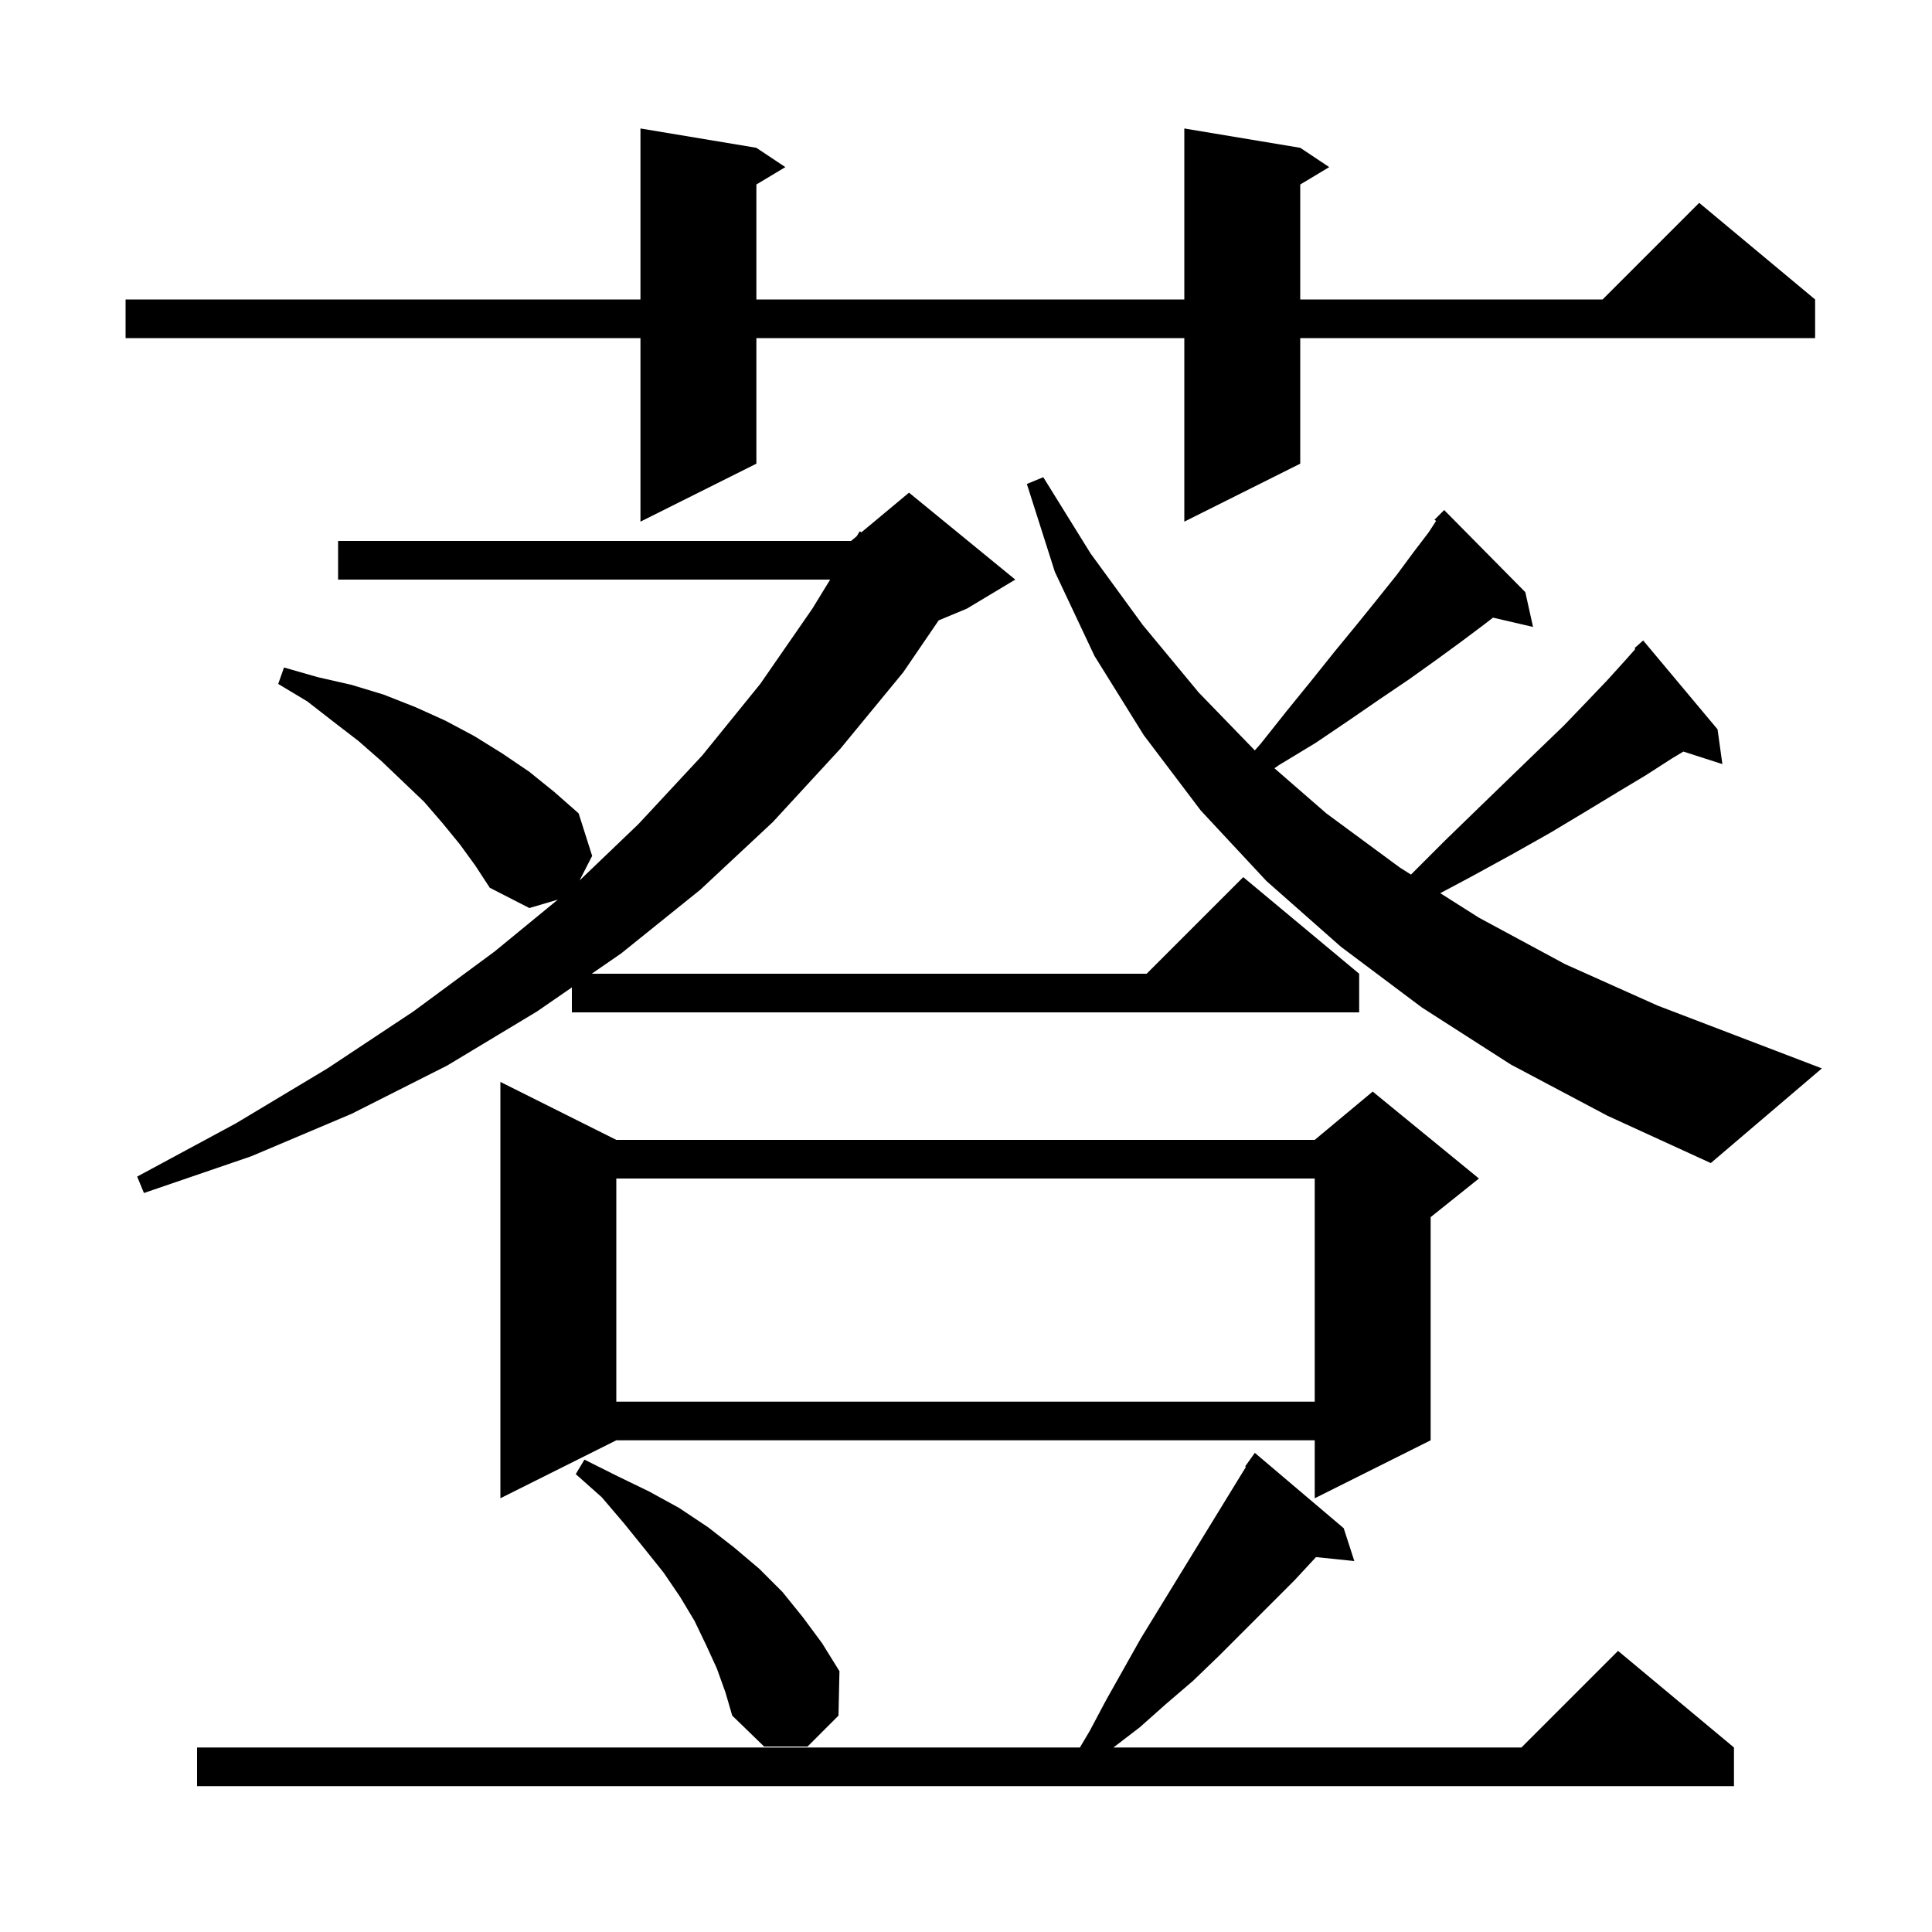 <svg xmlns="http://www.w3.org/2000/svg" xmlns:xlink="http://www.w3.org/1999/xlink" version="1.1" baseProfile="full" viewBox="0 0 200 200" width="200" height="200">
<g fill="black">
<path d="M 139.1 158.2 L 140.2 161.6 L 136.232 161.19 L 134.0 163.6 L 126.2 171.4 L 123.5 174.0 L 120.7 176.4 L 118.0 178.8 L 115.261 180.9 L 157.5 180.9 L 167.5 170.9 L 179.5 180.9 L 179.5 184.9 L 20.4 184.9 L 20.4 180.9 L 111.791 180.9 L 112.8 179.2 L 114.5 176.0 L 118.1 169.6 L 128.979 151.85 L 128.9 151.8 L 129.9 150.4 Z M 74.2 172.7 L 73.1 170.3 L 71.9 167.8 L 70.4 165.3 L 68.7 162.8 L 66.7 160.3 L 64.6 157.7 L 62.3 155.0 L 59.6 152.6 L 60.5 151.1 L 63.9 152.8 L 67.2 154.4 L 70.3 156.1 L 73.3 158.1 L 76.0 160.2 L 78.6 162.4 L 81.0 164.8 L 83.1 167.4 L 85.1 170.1 L 86.9 173.0 L 86.8 177.6 L 83.6 180.8 L 79.1 180.8 L 75.8 177.6 L 75.1 175.2 Z M 63.8 118.0 L 136.1 118.0 L 142.1 113.0 L 153.1 122.0 L 148.1 126.0 L 148.1 149.1 L 136.1 155.1 L 136.1 149.1 L 63.8 149.1 L 51.8 155.1 L 51.8 112.0 Z M 63.8 122.0 L 63.8 145.1 L 136.1 145.1 L 136.1 122.0 Z M 47.6 87.4 L 45.8 85.2 L 43.9 83.0 L 39.5 78.8 L 37.1 76.7 L 34.5 74.7 L 31.8 72.6 L 28.8 70.8 L 29.4 69.1 L 32.9 70.1 L 36.4 70.9 L 39.7 71.9 L 43.0 73.2 L 46.1 74.6 L 49.1 76.2 L 52.0 78.0 L 54.8 79.9 L 57.4 82.0 L 59.9 84.2 L 61.3 88.6 L 59.996 91.146 L 66.1 85.3 L 72.7 78.2 L 78.7 70.8 L 84.1 63.0 L 85.938 60.0 L 35.0 60.0 L 35.0 56.0 L 88.1 56.0 L 88.687 55.511 L 89.0 55.0 L 89.175 55.104 L 94.1 51.0 L 105.1 60.0 L 100.1 63.0 L 97.171 64.221 L 93.5 69.6 L 87.0 77.5 L 80.0 85.1 L 72.5 92.1 L 64.3 98.7 L 61.255 100.8 L 118.7 100.8 L 128.7 90.8 L 140.7 100.8 L 140.7 104.8 L 59.2 104.8 L 59.2 102.217 L 55.6 104.7 L 46.3 110.3 L 36.4 115.3 L 26.0 119.7 L 14.9 123.5 L 14.2 121.8 L 24.4 116.3 L 33.9 110.6 L 42.8 104.7 L 51.2 98.5 L 57.745 93.13 L 54.8 94.0 L 50.7 91.9 L 49.2 89.6 Z M 156.4 110.2 L 147.2 104.3 L 138.8 98.0 L 131.1 91.2 L 124.3 83.9 L 118.4 76.1 L 113.3 67.9 L 109.2 59.2 L 106.3 50.1 L 108.0 49.4 L 112.9 57.3 L 118.3 64.7 L 124.1 71.7 L 129.898 77.682 L 130.5 77.0 L 133.2 73.6 L 135.8 70.4 L 138.2 67.4 L 140.5 64.6 L 142.6 62.0 L 144.6 59.5 L 146.3 57.2 L 147.9 55.1 L 148.661 53.929 L 148.5 53.8 L 149.5 52.8 L 157.9 61.3 L 158.7 64.9 L 154.557 63.938 L 153.7 64.6 L 151.3 66.4 L 148.7 68.3 L 145.9 70.3 L 142.8 72.4 L 139.6 74.6 L 136.2 76.9 L 132.4 79.2 L 131.93 79.53 L 137.3 84.2 L 144.9 89.8 L 146.063 90.537 L 149.6 87.0 L 153.0 83.7 L 156.2 80.6 L 159.2 77.7 L 161.9 75.1 L 164.3 72.6 L 166.4 70.4 L 168.3 68.3 L 169.289 67.187 L 169.2 67.1 L 170.1 66.3 L 177.8 75.5 L 178.3 79.1 L 174.263 77.802 L 173.1 78.5 L 170.3 80.3 L 167.3 82.1 L 164.0 84.1 L 160.5 86.2 L 156.6 88.4 L 152.4 90.7 L 149.097 92.462 L 153.1 95.0 L 162.0 99.8 L 171.6 104.1 L 188.6 110.6 L 177.1 120.4 L 166.4 115.5 Z M 134.6 15.3 L 137.6 17.3 L 134.6 19.1 L 134.6 31.0 L 165.9 31.0 L 175.9 21.0 L 187.9 31.0 L 187.9 35.0 L 134.6 35.0 L 134.6 48.0 L 122.6 54.0 L 122.6 35.0 L 78.3 35.0 L 78.3 48.0 L 66.3 54.0 L 66.3 35.0 L 13.0 35.0 L 13.0 31.0 L 66.3 31.0 L 66.3 13.3 L 78.3 15.3 L 81.3 17.3 L 78.3 19.1 L 78.3 31.0 L 122.6 31.0 L 122.6 13.3 Z " />
</g>
</svg>
